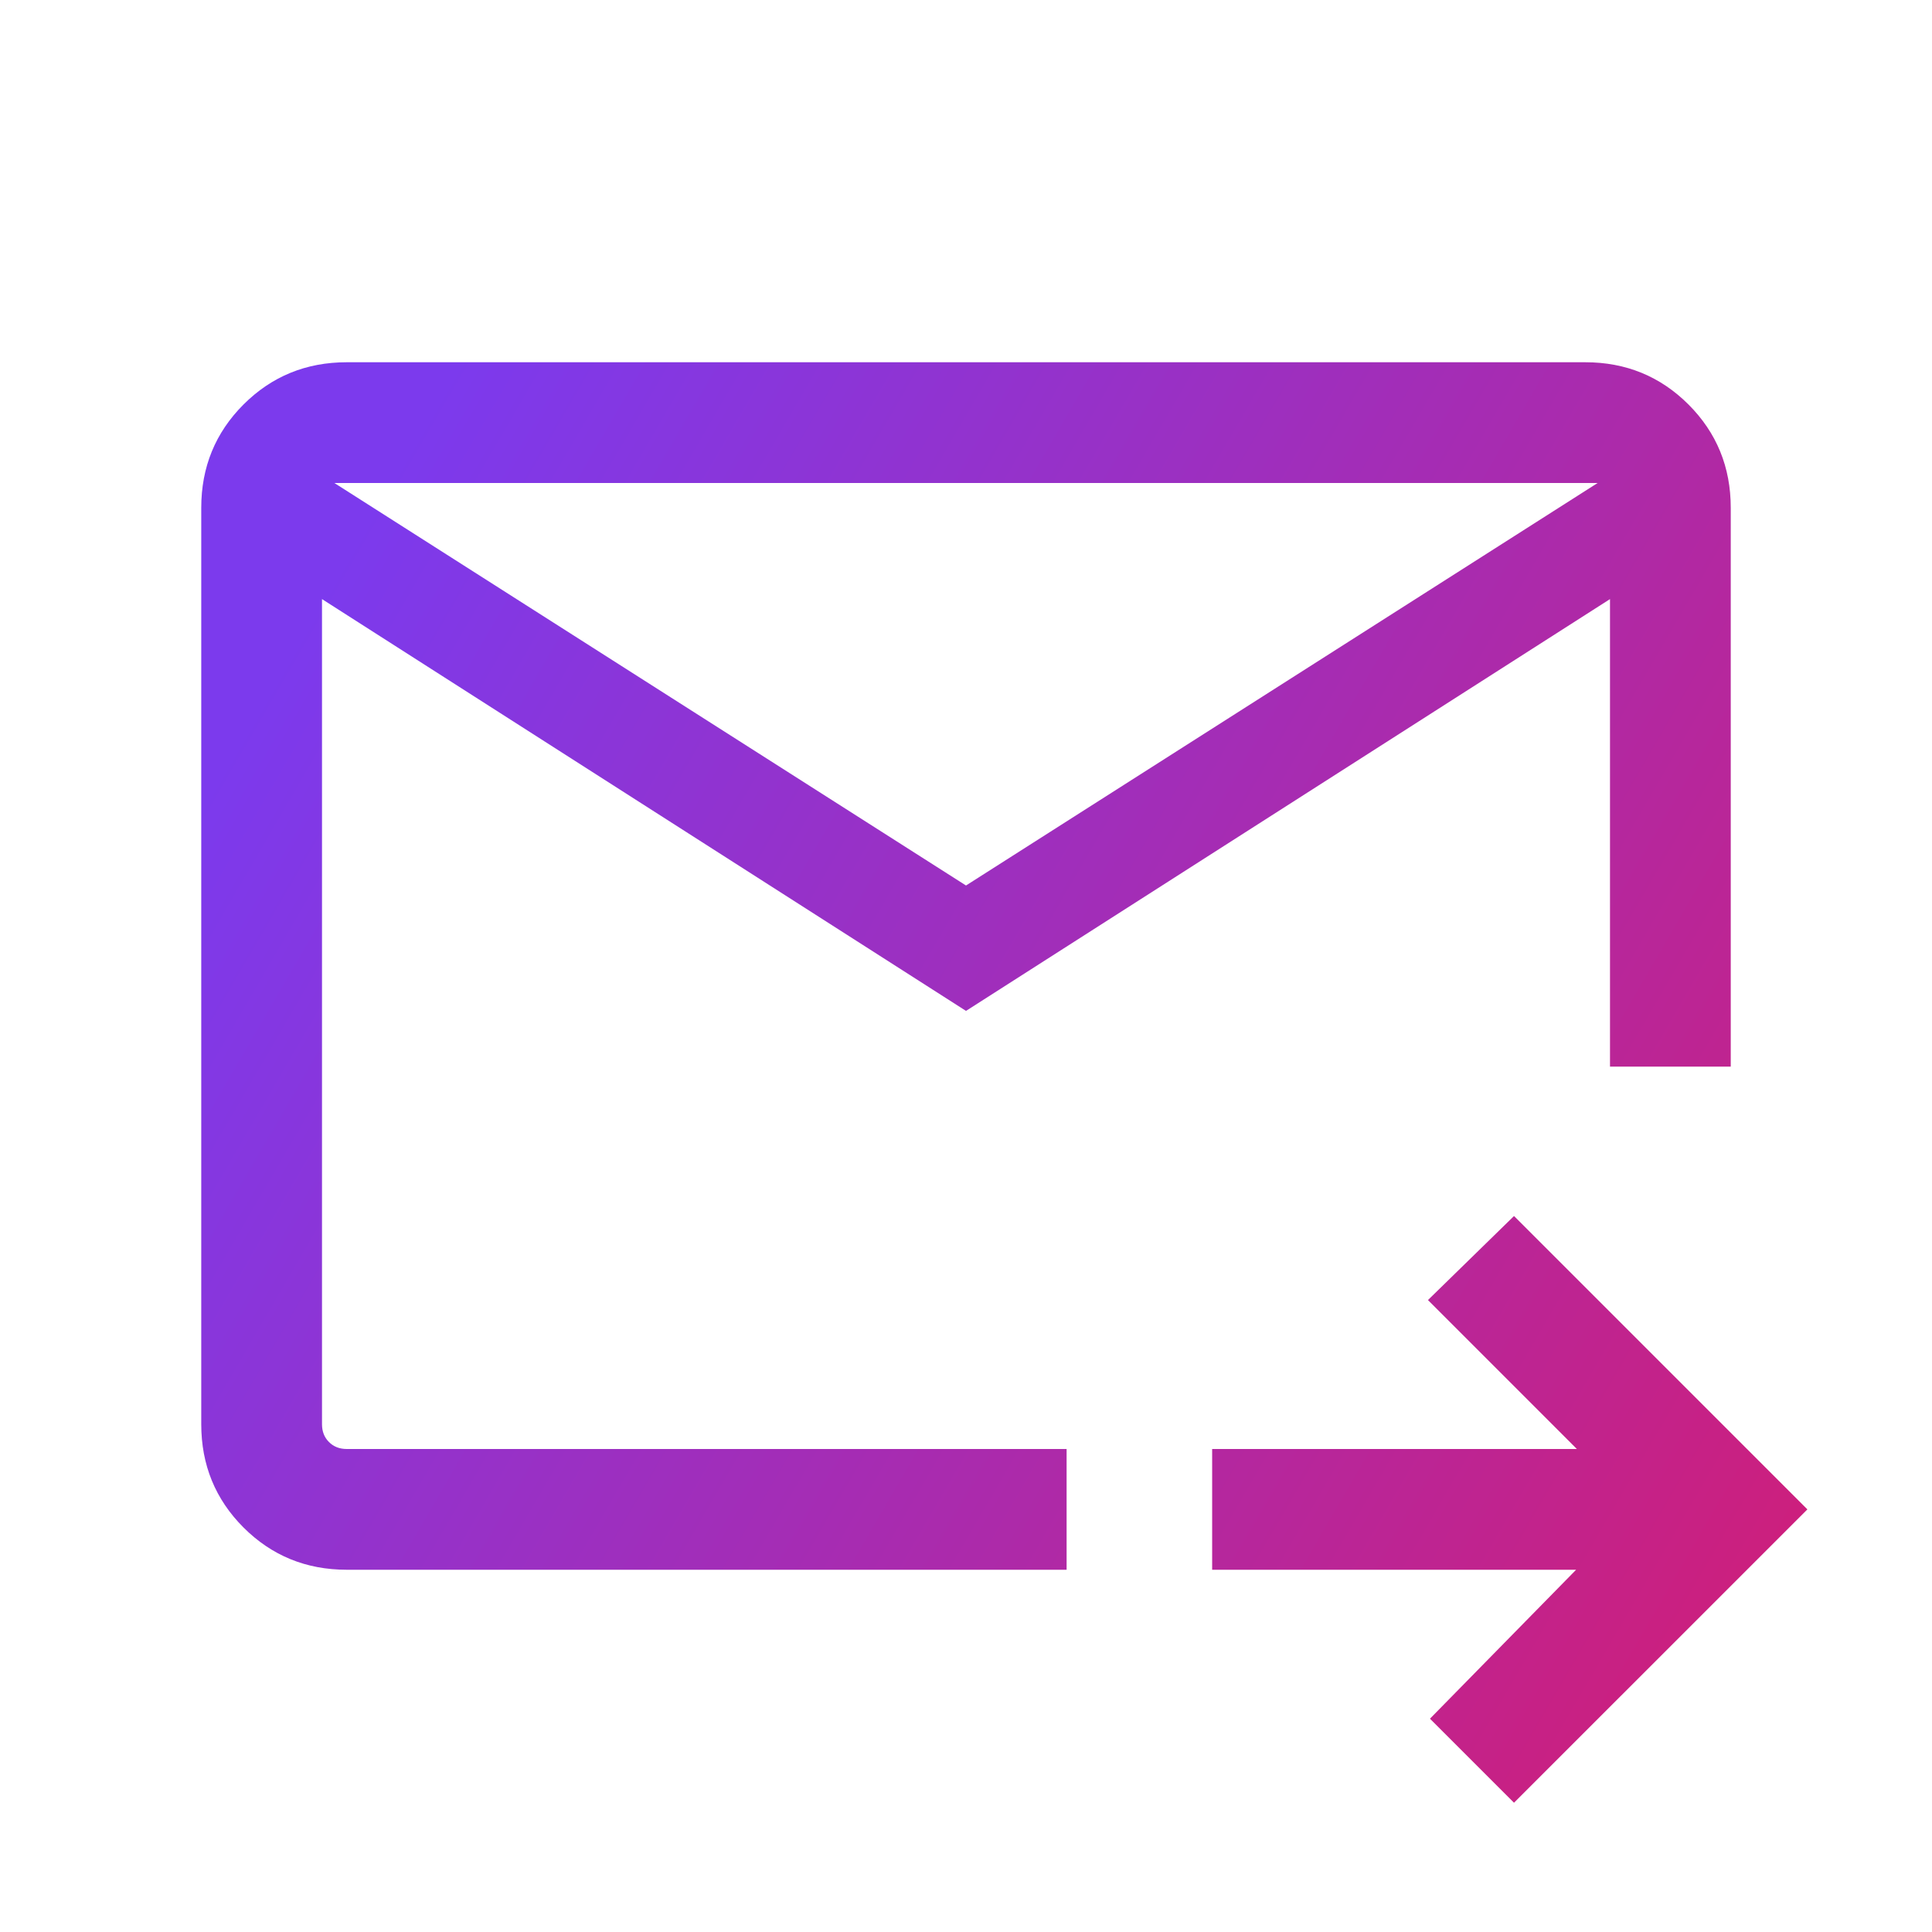 <svg width="54" height="54" viewBox="0 0 54 54" fill="none" xmlns="http://www.w3.org/2000/svg">
<mask id="mask0_1159_2442" style="mask-type:alpha" maskUnits="userSpaceOnUse" x="0" y="0" width="54" height="54">
<rect width="54" height="54" fill="#D9D9D9"/>
</mask>
<g mask="url(#mask0_1159_2442)">
<path d="M27 28.255L9 16.745V39.808C9 40.01 9.065 40.176 9.195 40.305C9.324 40.435 9.49 40.5 9.692 40.5H29.812V43.875H9.692C8.556 43.875 7.594 43.481 6.806 42.694C6.019 41.906 5.625 40.944 5.625 39.808V14.192C5.625 13.056 6.019 12.094 6.806 11.306C7.594 10.519 8.556 10.125 9.692 10.125H44.308C45.444 10.125 46.406 10.519 47.194 11.306C47.981 12.094 48.375 13.056 48.375 14.192V29.812H45V16.745L27 28.255ZM27 24.75L44.654 13.5H9.346L27 24.75ZM42.317 50.387L39.968 48.038L44.053 43.875H33.88V40.5H44.074L39.912 36.337L42.317 33.988L50.517 42.188L42.317 50.387ZM9 16.745V42.382V29.812V30.089V13.5V16.745Z" fill="url(#paint0_linear_1159_2442)"/>
</g>
<defs>
<linearGradient id="paint0_linear_1159_2442" x1="12.741" y1="10.125" x2="58.465" y2="36.723" gradientUnits="userSpaceOnUse">
<stop stop-color="#7C3AED"/>
<stop offset="1" stop-color="#D31D74"/>
</linearGradient>
</defs>
</svg>
